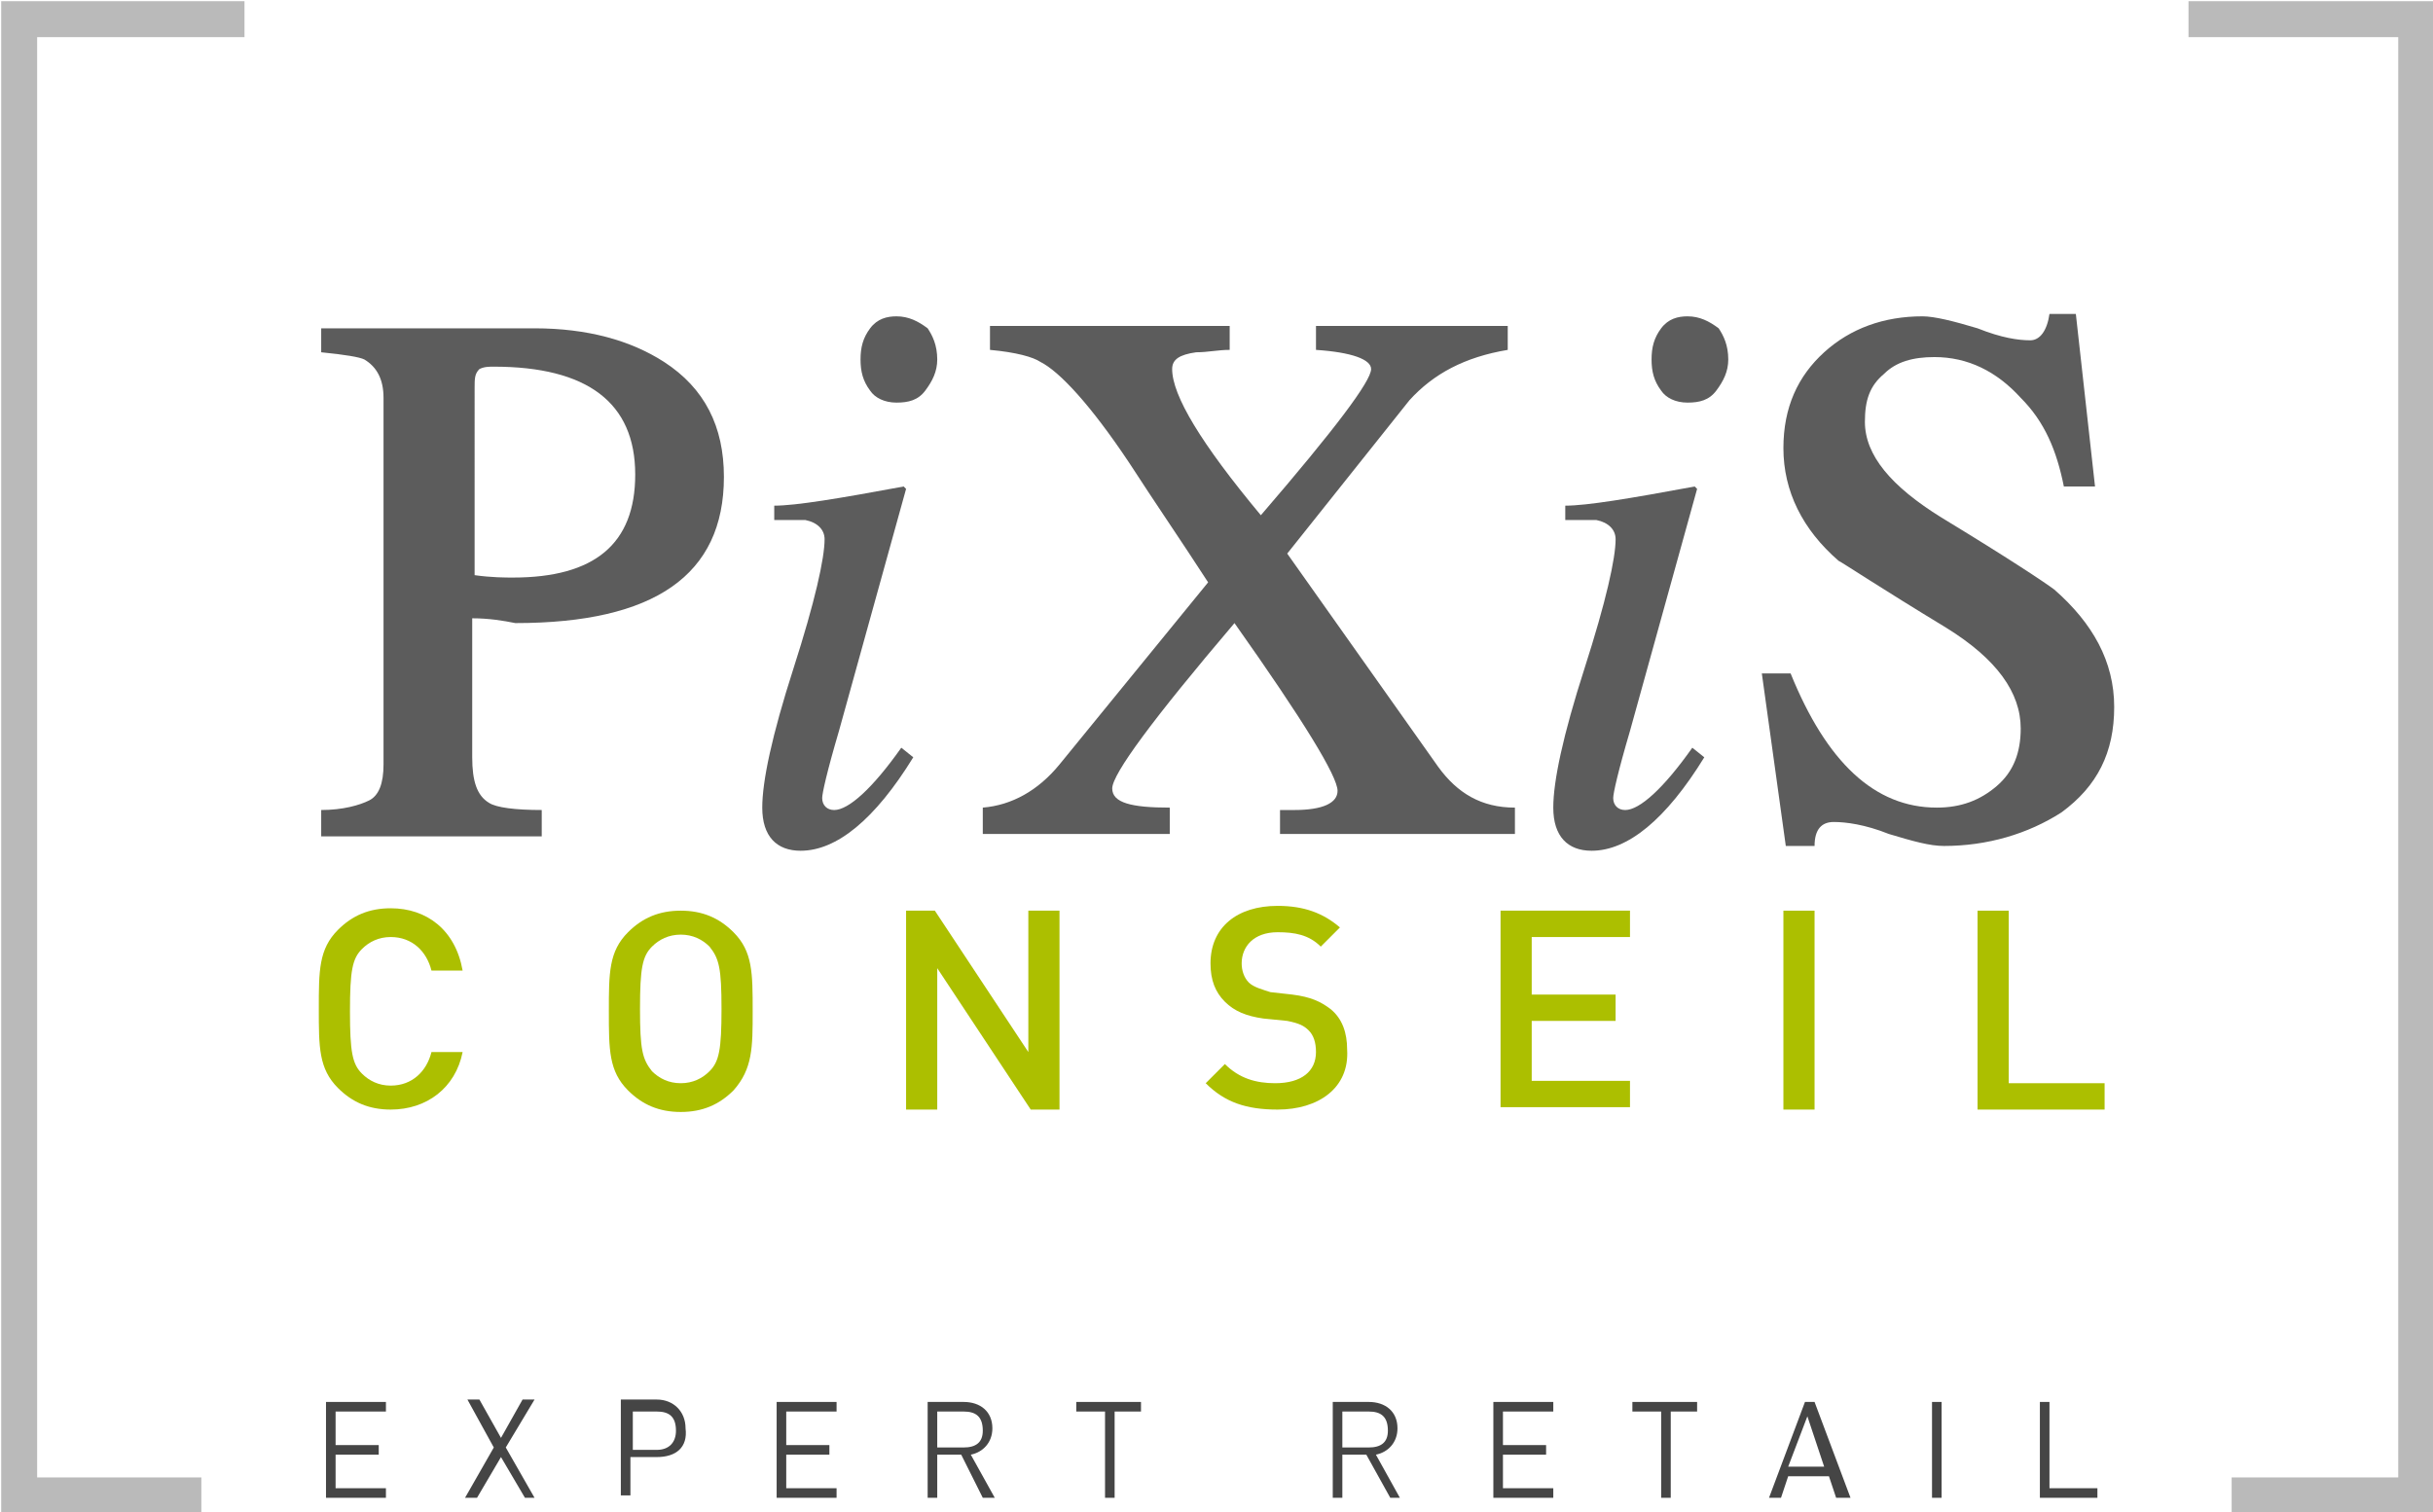 <?xml version="1.0" encoding="UTF-8"?> <!-- Generator: Adobe Illustrator 19.0.0, SVG Export Plug-In . SVG Version: 6.00 Build 0) --> <svg xmlns="http://www.w3.org/2000/svg" xmlns:xlink="http://www.w3.org/1999/xlink" id="Calque_1" x="0px" y="0px" viewBox="0 0 101.5 63.1" style="enable-background:new 0 0 101.5 63.1;" xml:space="preserve"> <style type="text/css"> .st0{fill:#454545;} .st1{fill:#ACBF00;} .st2{fill:#5C5C5C;} .st3{fill:none;stroke:#BABABA;stroke-width:1.5;stroke-miterlimit:10;} </style> <g> <g> <path class="st0" d="M13.6,62.5v-4h2.5v0.4H14v1.4h1.8v0.4H14v1.4h2.1v0.4H13.6z"></path> <path class="st0" d="M21.9,62.5l-1-1.7l-1,1.7h-0.5l1.2-2.1l-1.1-2H20l0.9,1.6l0.9-1.6h0.5l-1.2,2l1.2,2.1H21.9z"></path> <path class="st0" d="M27.4,60.8h-1.1v1.6h-0.4v-4h1.5c0.7,0,1.2,0.5,1.2,1.2C28.7,60.4,28.2,60.8,27.4,60.8z M27.4,58.9h-1v1.6h1 c0.5,0,0.8-0.3,0.8-0.8C28.2,59.1,27.9,58.9,27.4,58.9z"></path> <path class="st0" d="M32.4,62.5v-4h2.5v0.4h-2.1v1.4h1.8v0.4h-1.8v1.4h2.1v0.4H32.4z"></path> <path class="st0" d="M41,62.5l-0.9-1.8h-1v1.8h-0.4v-4h1.5c0.7,0,1.2,0.4,1.2,1.1c0,0.6-0.4,1-0.9,1.1l1,1.8H41z M40.2,58.9h-1.1 v1.5h1.1c0.5,0,0.8-0.2,0.8-0.7C41,59.1,40.7,58.9,40.2,58.9z"></path> <path class="st0" d="M46.5,58.9v3.6h-0.4v-3.6h-1.2v-0.4h2.7v0.4H46.5z"></path> <path class="st0" d="M58,62.5L57,60.7h-1v1.8h-0.4v-4h1.5c0.7,0,1.2,0.4,1.2,1.1c0,0.6-0.4,1-0.9,1.1l1,1.8H58z M57.1,58.9h-1.1 v1.5h1.1c0.5,0,0.8-0.2,0.8-0.7C57.9,59.1,57.6,58.9,57.1,58.9z"></path> <path class="st0" d="M62.3,62.5v-4h2.5v0.4h-2.1v1.4h1.8v0.4h-1.8v1.4h2.1v0.4H62.3z"></path> <path class="st0" d="M69.7,58.9v3.6h-0.4v-3.6h-1.2v-0.4h2.7v0.4H69.7z"></path> <path class="st0" d="M76.6,62.5l-0.3-0.9h-1.7l-0.3,0.9h-0.5l1.5-4h0.4l1.5,4H76.6z M75.4,59.1l-0.8,2.1h1.5L75.4,59.1z"></path> <path class="st0" d="M80.6,62.5v-4H81v4H80.6z"></path> <path class="st0" d="M85.1,62.5v-4h0.4v3.6h2v0.4H85.1z"></path> </g> <g> <path class="st1" d="M16.3,46.3c-0.9,0-1.6-0.3-2.2-0.9c-0.8-0.8-0.8-1.7-0.8-3.3c0-1.6,0-2.5,0.8-3.3c0.6-0.6,1.3-0.9,2.2-0.9 c1.5,0,2.7,0.9,3,2.6H18c-0.2-0.8-0.8-1.4-1.7-1.4c-0.5,0-0.9,0.2-1.2,0.5c-0.4,0.4-0.5,0.9-0.5,2.6c0,1.7,0.1,2.2,0.5,2.6 c0.3,0.3,0.7,0.5,1.2,0.5c0.9,0,1.5-0.6,1.7-1.4h1.3C19,45.4,17.8,46.3,16.3,46.3z"></path> <path class="st1" d="M30.6,45.5c-0.6,0.6-1.3,0.9-2.2,0.9s-1.6-0.3-2.2-0.9c-0.8-0.8-0.8-1.7-0.8-3.3c0-1.6,0-2.5,0.8-3.3 c0.6-0.6,1.3-0.9,2.2-0.9s1.6,0.3,2.2,0.9c0.8,0.8,0.8,1.7,0.8,3.3C31.4,43.7,31.4,44.6,30.6,45.5z M29.6,39.5 c-0.3-0.3-0.7-0.5-1.2-0.5c-0.5,0-0.9,0.2-1.2,0.5c-0.4,0.4-0.5,0.9-0.5,2.6c0,1.7,0.1,2.1,0.5,2.6c0.3,0.3,0.7,0.5,1.2,0.5 c0.5,0,0.9-0.2,1.2-0.5c0.4-0.4,0.5-0.9,0.5-2.6C30.1,40.4,30,40,29.6,39.5z"></path> <path class="st1" d="M43,46.3l-3.9-5.9v5.9h-1.3v-8.3h1.2l3.9,5.9v-5.9h1.3v8.3H43z"></path> <path class="st1" d="M53.3,46.3c-1.3,0-2.2-0.3-3-1.1l0.8-0.8c0.6,0.6,1.3,0.8,2.1,0.8c1.1,0,1.7-0.5,1.7-1.3 c0-0.4-0.1-0.7-0.3-0.9c-0.2-0.2-0.4-0.3-0.9-0.4l-1-0.1c-0.7-0.1-1.2-0.3-1.6-0.7c-0.4-0.4-0.6-0.9-0.6-1.6 c0-1.5,1.1-2.4,2.8-2.4c1.1,0,1.9,0.3,2.6,0.9l-0.8,0.8c-0.5-0.5-1.1-0.6-1.8-0.6c-1,0-1.5,0.6-1.5,1.3c0,0.3,0.1,0.6,0.3,0.8 c0.2,0.2,0.6,0.3,0.9,0.4l0.9,0.1c0.8,0.1,1.2,0.3,1.6,0.6c0.5,0.4,0.7,1,0.7,1.7C56.3,45.4,55,46.3,53.3,46.3z"></path> <path class="st1" d="M62.6,46.3v-8.3H68v1.1h-4.1v2.4h3.5v1.1h-3.5v2.5H68v1.1H62.6z"></path> <path class="st1" d="M74.4,46.3v-8.3h1.3v8.3H74.4z"></path> <path class="st1" d="M82.5,46.3v-8.3h1.3v7.2h4v1.1H82.5z"></path> </g> <g> <path class="st2" d="M19.7,25.8l0,5.8c0,1,0.2,1.6,0.7,1.9c0.3,0.2,1.1,0.3,2.2,0.3v1.1h-9.2v-1.1c0.9,0,1.6-0.2,2-0.4 c0.4-0.2,0.6-0.7,0.6-1.5V16.6c0-0.8-0.3-1.3-0.8-1.6c-0.2-0.1-0.8-0.2-1.8-0.3v-1h8.9c2.2,0,4,0.5,5.4,1.4 c1.7,1.1,2.5,2.7,2.5,4.8c0,4.1-2.9,6.1-8.7,6.1C21,25.9,20.4,25.8,19.7,25.8z M20.6,15.3c-0.2,0-0.4,0-0.6,0.1 c-0.2,0.2-0.2,0.4-0.2,0.8V24c0.7,0.1,1.3,0.1,1.6,0.1c3.4,0,5.1-1.4,5.1-4.3C26.5,16.8,24.5,15.3,20.6,15.3z"></path> <path class="st2" d="M38.1,31.6c-1.6,2.6-3.2,3.9-4.7,3.9c-1,0-1.6-0.6-1.6-1.8c0-1.1,0.4-3,1.3-5.8c0.9-2.8,1.3-4.6,1.3-5.4 c0-0.4-0.3-0.7-0.8-0.8c-0.1,0-0.5,0-1.3,0v-0.6c0.9,0,2.7-0.3,5.4-0.8l0.1,0.1l-2.8,10.1c-0.5,1.7-0.7,2.6-0.7,2.8 c0,0.3,0.2,0.5,0.5,0.5c0.6,0,1.6-0.9,2.8-2.6L38.1,31.6z M39.1,15c0,0.5-0.2,0.9-0.5,1.3c-0.3,0.4-0.7,0.5-1.2,0.5 c-0.5,0-0.9-0.2-1.1-0.5c-0.3-0.4-0.4-0.8-0.4-1.3c0-0.5,0.1-0.9,0.4-1.3c0.3-0.4,0.7-0.5,1.1-0.5c0.5,0,0.9,0.2,1.3,0.5 C38.9,14,39.1,14.4,39.1,15z"></path> <path class="st2" d="M71.1,31.6c-1.6,2.6-3.2,3.9-4.7,3.9c-1,0-1.6-0.6-1.6-1.8c0-1.1,0.4-3,1.3-5.8c0.9-2.8,1.3-4.6,1.3-5.4 c0-0.4-0.3-0.7-0.8-0.8c-0.1,0-0.5,0-1.3,0v-0.6c0.9,0,2.7-0.3,5.4-0.8l0.1,0.1l-2.8,10.1c-0.5,1.7-0.7,2.6-0.7,2.8 c0,0.3,0.2,0.5,0.5,0.5c0.6,0,1.6-0.9,2.8-2.6L71.1,31.6z M72.1,15c0,0.5-0.2,0.9-0.5,1.3c-0.3,0.4-0.7,0.5-1.2,0.5 c-0.5,0-0.9-0.2-1.1-0.5c-0.3-0.4-0.4-0.8-0.4-1.3c0-0.5,0.1-0.9,0.4-1.3c0.3-0.4,0.7-0.5,1.1-0.5c0.5,0,0.9,0.2,1.3,0.5 C71.9,14,72.1,14.4,72.1,15z"></path> <path class="st2" d="M53.4,34.9v-1.1H54c1.2,0,1.8-0.3,1.8-0.8c0-0.6-1.4-2.9-4.3-7c-3.4,4-5.1,6.3-5.1,6.9c0,0.6,0.8,0.8,2.4,0.8 v1.1h-7.8v-1.1c1.2-0.1,2.3-0.7,3.2-1.8l6.2-7.6c-1.1-1.7-2.2-3.3-3.3-5c-1.6-2.4-2.9-3.8-3.7-4.2c-0.3-0.2-1-0.4-2.1-0.5v-1h10v1 c-0.5,0-0.9,0.1-1.4,0.1c-0.7,0.1-1,0.3-1,0.7c0,1.1,1.2,3.1,3.7,6.1c3.1-3.6,4.6-5.6,4.6-6.1c0-0.4-0.8-0.7-2.3-0.8v-1h8v1 c-1.8,0.3-3.1,1-4.1,2.1l-5.1,6.4L60,32c0.8,1.1,1.8,1.7,3.2,1.7v1.1H53.4z"></path> <path class="st2" d="M81.1,35.3c-0.6,0-1.3-0.2-2.3-0.5c-1-0.4-1.8-0.5-2.3-0.5c-0.5,0-0.8,0.3-0.8,1h-1.2l-1-7.2h1.2 c1.5,3.7,3.5,5.6,6.1,5.6c1,0,1.8-0.3,2.5-0.9c0.7-0.6,1-1.4,1-2.4c0-1.5-1-2.9-3.1-4.2c-2.8-1.7-4.3-2.7-4.5-2.8 c-1.5-1.3-2.3-2.9-2.3-4.7c0-1.7,0.6-3,1.7-4c1.1-1,2.5-1.5,4.1-1.5c0.5,0,1.3,0.2,2.3,0.5c1,0.4,1.7,0.5,2.2,0.5 c0.4,0,0.7-0.4,0.8-1.1h1.1l0.8,7.2h-1.3c-0.3-1.5-0.8-2.7-1.8-3.7c-1-1.1-2.2-1.7-3.6-1.7c-0.9,0-1.6,0.2-2.1,0.7 c-0.6,0.5-0.8,1.1-0.8,2c0,1.4,1.1,2.7,3.2,4c2.8,1.7,4.3,2.7,4.7,3c1.6,1.4,2.5,3,2.5,4.9c0,1.9-0.7,3.3-2.2,4.4 C84.6,34.8,82.9,35.3,81.1,35.3z"></path> </g> <polyline class="st3" points="10.2,0.8 0.8,0.8 0.8,62.4 8.4,62.4 "></polyline> <polyline class="st3" points="91.3,0.8 100.8,0.8 100.8,62.4 93.1,62.4 "></polyline> </g> </svg> 